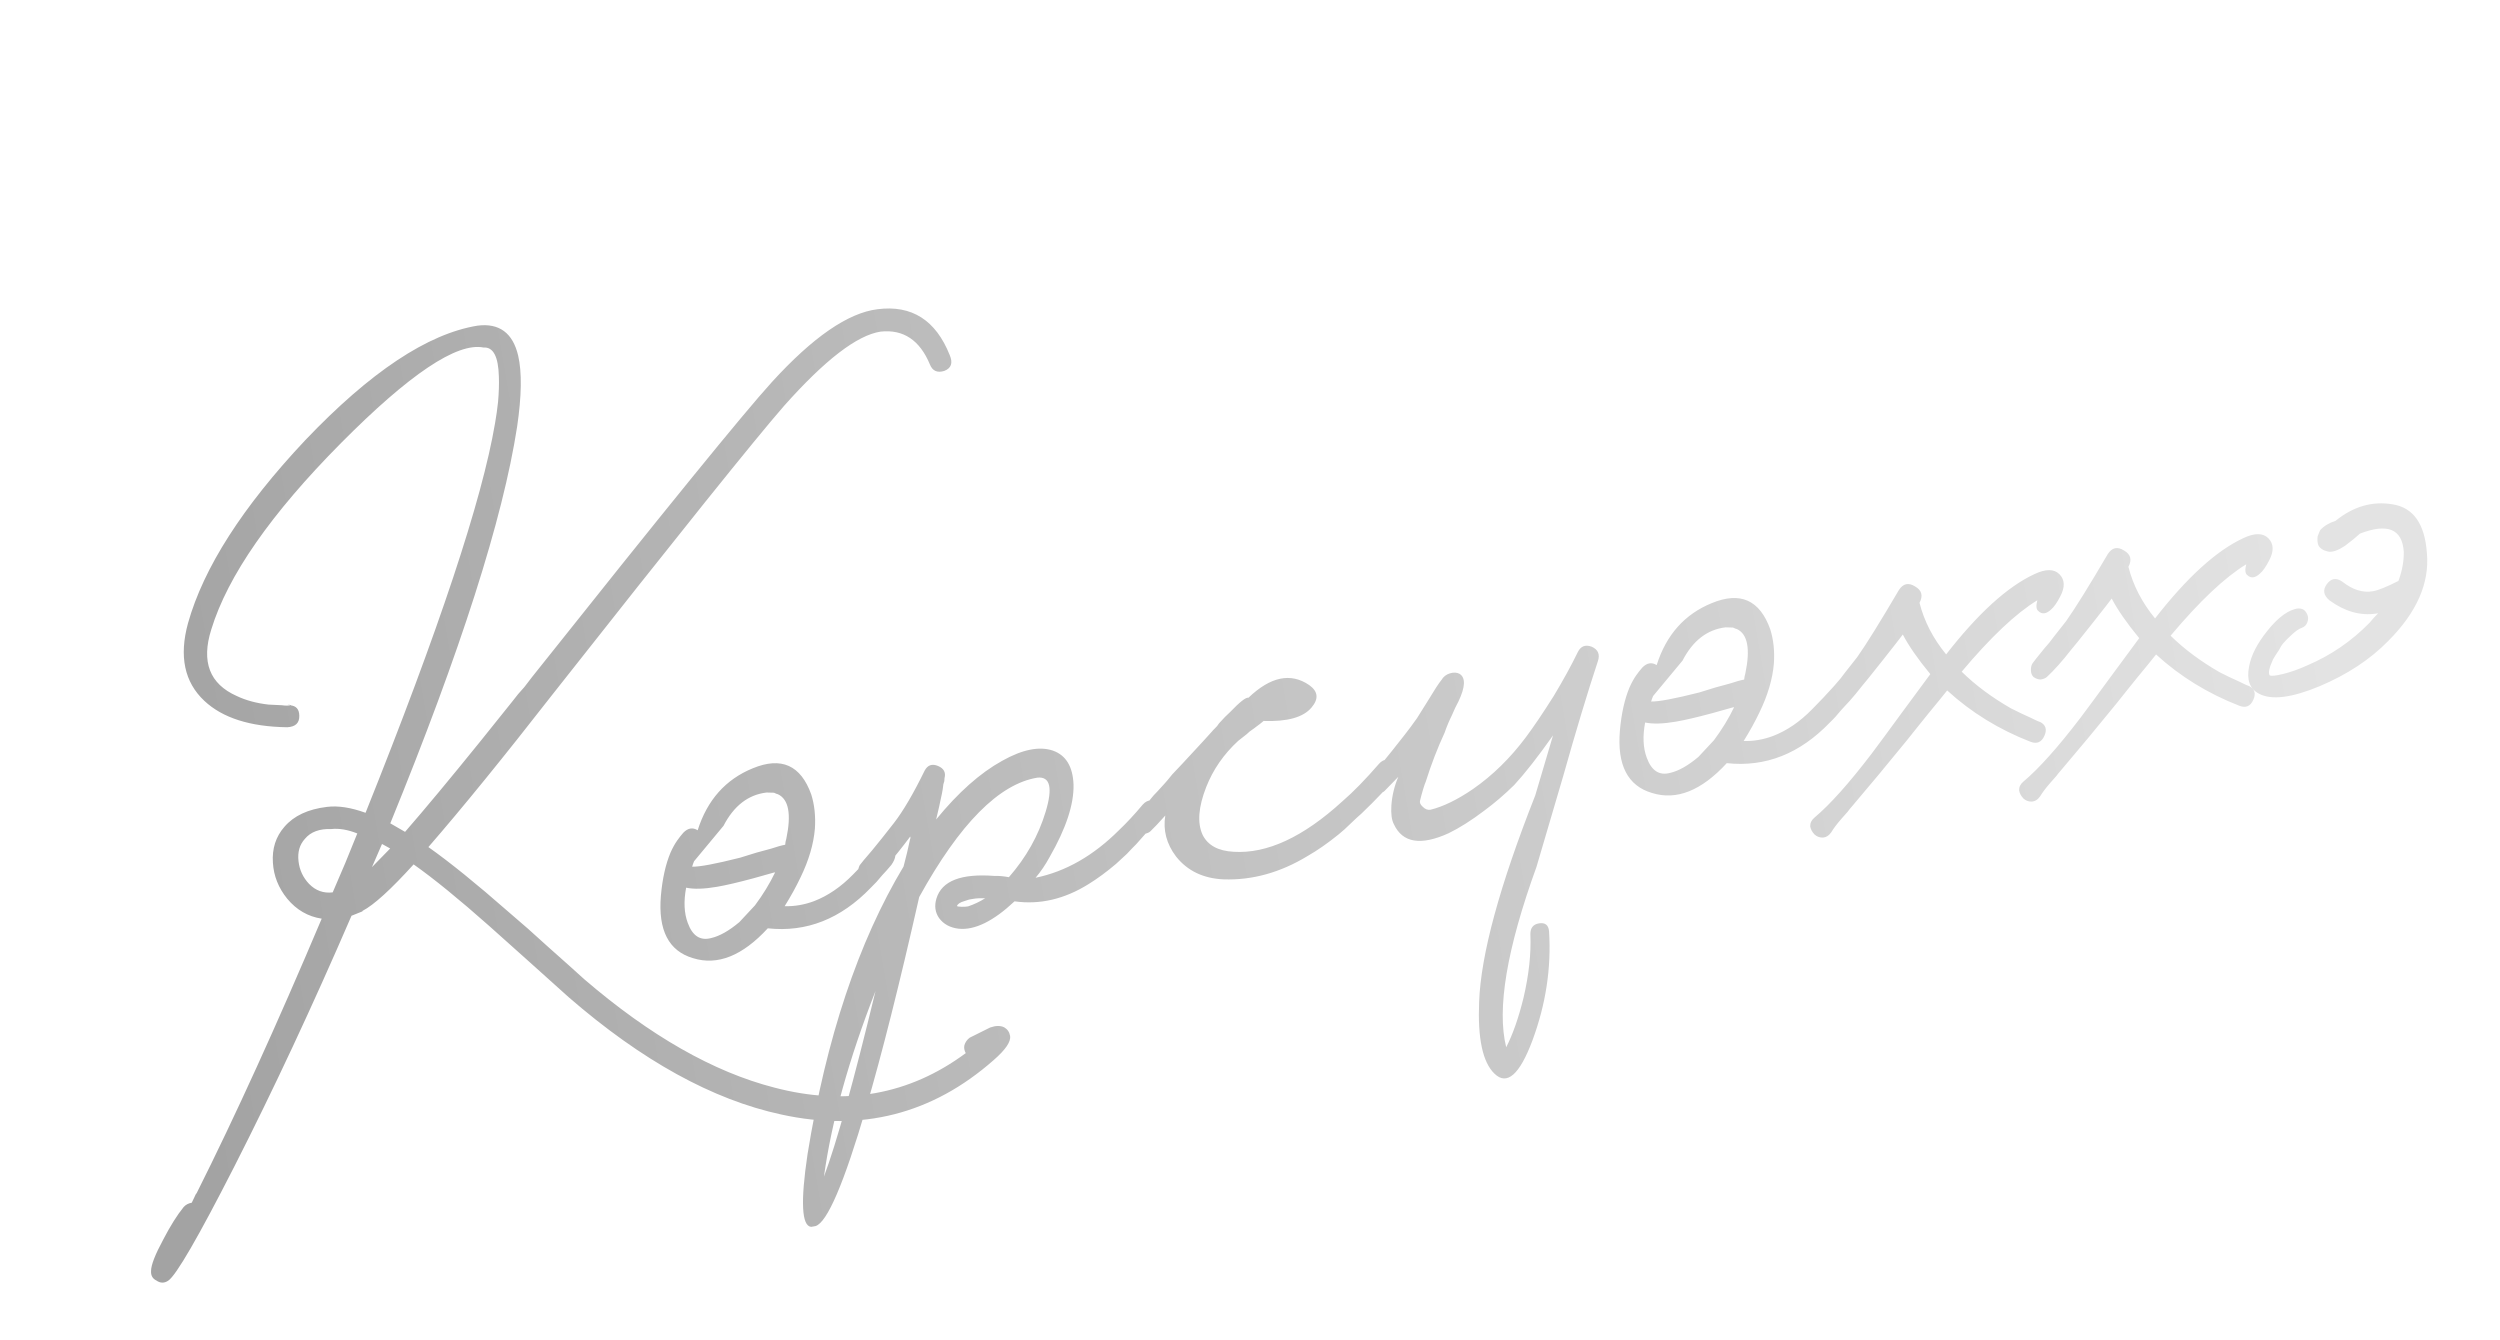 <?xml version="1.0" encoding="UTF-8"?> <svg xmlns="http://www.w3.org/2000/svg" width="278" height="149" viewBox="0 0 278 149" fill="none"> <path d="M105.612 39.496C105.981 40.364 105.78 40.947 105.009 41.244C104.229 41.488 103.695 41.251 103.408 40.534C102.283 37.823 100.457 36.604 97.928 36.875C95.311 37.271 91.731 40.024 87.186 45.136C84.028 48.748 75.456 59.43 61.472 77.181C55.998 84.207 51.385 89.878 47.636 94.195C50.006 95.869 52.966 98.263 56.517 101.378L58.737 103.297L60.879 105.229C62.69 106.835 64.05 108.053 64.96 108.883C72.291 115.181 79.34 119.2 86.105 120.939C94.026 123.027 101.122 121.75 107.391 117.109C107.229 116.808 107.179 116.515 107.24 116.231C107.344 115.884 107.543 115.603 107.834 115.389L110.105 114.258C110.726 114.041 111.245 114.034 111.663 114.236C112.028 114.447 112.248 114.765 112.321 115.191C112.431 115.83 111.819 116.73 110.485 117.891C103.681 123.885 95.809 125.898 86.867 123.931C79.241 122.286 71.37 117.943 63.253 110.903L58.877 106.971L54.408 102.974C51.045 99.991 48.24 97.707 45.995 96.121C43.462 98.914 41.567 100.638 40.31 101.292C40.319 101.346 40.27 101.381 40.164 101.4L39.088 101.832C34.739 111.896 30.395 121.192 26.055 129.72C22.041 137.59 19.591 141.82 18.707 142.411C18.265 142.706 17.825 142.7 17.388 142.391C16.97 142.189 16.773 141.84 16.797 141.343C16.793 140.686 17.248 139.511 18.163 137.82C18.945 136.315 19.697 135.117 20.42 134.225C20.65 133.967 20.951 133.805 21.323 133.741L21.626 133.113L21.744 132.847L21.877 132.659C26.119 124.203 30.751 114.035 35.774 102.156C34.254 101.924 32.976 101.186 31.94 99.939C30.966 98.737 30.435 97.404 30.347 95.94C30.241 94.369 30.668 93.035 31.63 91.938C32.68 90.716 34.252 89.98 36.346 89.728C37.579 89.571 39.014 89.79 40.65 90.384C48.814 70.019 53.614 55.576 55.051 47.054C55.188 46.264 55.3 45.477 55.384 44.696C55.476 43.639 55.506 42.702 55.475 41.885C55.419 39.648 54.849 38.568 53.767 38.645C50.816 38.057 45.535 41.597 37.924 49.264C30.128 57.128 25.318 64.038 23.495 69.996C22.36 73.589 23.306 76.056 26.331 77.398C27.346 77.881 28.524 78.199 29.865 78.351C30.363 78.375 30.86 78.399 31.357 78.423C31.695 78.475 31.997 78.477 32.263 78.432L32.169 78.365L32.01 78.393C32.391 78.382 32.476 78.395 32.263 78.432C32.929 78.481 33.268 78.861 33.281 79.571C33.312 80.388 32.866 80.821 31.943 80.87C27.823 80.813 24.751 79.835 22.726 77.937C20.504 75.854 19.898 72.972 20.908 69.291C22.641 63.13 26.981 56.355 33.928 48.966C41.166 41.364 47.557 37.112 53.101 36.212C55.514 35.906 57.02 37.016 57.62 39.543C58.047 41.388 58.008 44.024 57.503 47.454C55.925 57.698 51.224 72.399 43.4 91.555L45.043 92.504C47.284 89.927 50.075 86.569 53.418 82.432C54.502 81.094 55.675 79.632 56.936 78.045L57.611 77.189L58.299 76.413C58.749 75.842 59.04 75.463 59.172 75.276C73.809 56.865 82.694 45.937 85.827 42.493C90.39 37.488 94.308 34.786 97.582 34.386C101.387 33.895 104.064 35.599 105.612 39.496ZM36.852 92.189C35.529 92.143 34.55 92.504 33.914 93.27C33.314 93.922 33.075 94.758 33.196 95.778C33.307 96.745 33.698 97.582 34.368 98.288C35.1 99.039 35.976 99.354 36.996 99.233L38.403 95.95L39.731 92.68C38.672 92.259 37.712 92.096 36.852 92.189ZM43.388 94.351L42.48 93.85L41.362 96.426L43.388 94.351ZM99.121 96.177C98.804 96.56 98.46 96.948 98.089 97.341C97.683 97.849 97.268 98.304 96.844 98.706C93.499 102.186 89.676 103.694 85.377 103.229C82.561 106.289 79.793 107.396 77.072 106.55C74.36 105.757 73.167 103.442 73.492 99.605C73.659 97.713 74.015 96.117 74.558 94.818C74.795 94.284 75.046 93.83 75.31 93.456C75.53 93.144 75.755 92.859 75.984 92.6C76.496 92.073 77.029 91.982 77.581 92.325C78.646 88.963 80.689 86.666 83.709 85.434C86.88 84.121 89.047 85.09 90.21 88.342C90.571 89.485 90.707 90.749 90.617 92.135C90.475 93.858 89.939 95.676 89.008 97.59C88.525 98.604 87.941 99.664 87.254 100.769C88.355 100.798 89.446 100.61 90.527 100.205C92.069 99.611 93.515 98.622 94.866 97.238C95.66 96.444 96.495 95.561 97.368 94.588C97.642 94.267 97.969 94.101 98.351 94.09C98.723 94.026 99.039 94.109 99.298 94.338C99.709 94.815 99.65 95.428 99.121 96.177ZM76.297 98.711C76.012 100.239 76.073 101.544 76.478 102.625C77.001 104.069 77.865 104.632 79.071 104.315C80.019 104.097 81.068 103.505 82.217 102.54L83.951 100.68C84.842 99.486 85.59 98.261 86.195 97.006L86.036 97.033L83.762 97.671C82.087 98.124 80.743 98.438 79.732 98.612C78.295 98.86 77.15 98.892 76.297 98.711ZM87.311 93.937C87.327 93.715 87.37 93.488 87.44 93.257C88.011 90.528 87.701 88.883 86.508 88.322L86.335 88.269L86.067 88.151C85.792 88.144 85.517 88.136 85.242 88.129C83.201 88.371 81.606 89.604 80.455 91.83L77.187 95.763C77.108 95.941 77.033 96.145 76.964 96.377C77.789 96.399 79.567 96.065 82.298 95.376L84.093 94.82C84.616 94.675 85.165 94.526 85.742 94.371C86.415 94.146 86.938 94.001 87.311 93.937ZM129.002 89.222C129.467 89.69 129.434 90.298 128.906 91.047L128.35 91.636L127.728 92.318C127.225 92.898 126.766 93.415 126.351 93.87L125.861 94.366L125.305 94.955L124.099 96.067C123.047 96.96 122.026 97.711 121.035 98.32C118.363 99.986 115.623 100.622 112.816 100.229C110.458 102.443 108.386 103.458 106.6 103.272C105.65 103.162 104.924 102.766 104.423 102.086C103.985 101.449 103.888 100.726 104.132 99.916C104.725 97.951 106.882 97.114 110.603 97.405C111.038 97.385 111.567 97.43 112.189 97.543C114.112 95.348 115.475 92.922 116.277 90.263C117.08 87.604 116.78 86.341 115.378 86.472C111.112 87.153 106.723 91.58 102.213 99.754C100.037 109.389 98.069 117.208 96.308 123.209C93.859 131.577 91.983 135.955 90.68 136.343L90.201 136.426C89.144 136.334 89.009 133.645 89.797 128.358C91.893 115.394 95.453 104.726 100.477 96.354L100.868 94.807L101.193 93.354L101.246 93.181L101.218 93.021C100.328 94.215 99.517 95.232 98.784 96.07C98.281 96.65 97.774 97.203 97.262 97.73C97.067 97.873 96.837 97.967 96.571 98.013C96.243 98.015 95.954 97.928 95.704 97.752C95.508 97.566 95.409 97.309 95.407 96.981C95.414 96.706 95.48 96.448 95.603 96.207C95.735 96.02 96.189 95.476 96.965 94.575C97.327 94.13 97.688 93.684 98.05 93.238C98.5 92.667 98.949 92.097 99.399 91.526C100.43 90.198 101.574 88.247 102.83 85.675C103.164 85.069 103.655 84.903 104.305 85.174C104.955 85.446 105.197 85.897 105.031 86.528L105.007 86.862L104.902 87.208C104.86 87.599 104.808 87.937 104.748 88.221C104.54 89.243 104.323 90.212 104.098 91.128C106.54 88.132 108.988 85.957 111.44 84.603C113.688 83.339 115.568 82.96 117.08 83.467C118.538 83.983 119.304 85.248 119.377 87.263C119.425 89.447 118.542 92.119 116.731 95.281C116.274 96.127 115.75 96.902 115.159 97.606C118.493 96.922 121.586 95.157 124.438 92.309C125.286 91.506 126.164 90.56 127.073 89.472C127.346 89.151 127.701 88.98 128.135 88.96C128.508 88.896 128.797 88.983 129.002 89.222ZM91.622 130.839C93.013 127.147 94.925 120.27 97.356 110.207C94.388 117.787 92.476 124.664 91.622 130.839ZM107.652 100.79C108.326 100.564 108.959 100.263 109.551 99.887C109.001 99.872 108.566 99.892 108.247 99.948L107.768 100.03L107.223 100.206C106.753 100.342 106.483 100.525 106.414 100.756C106.476 100.8 106.645 100.826 106.92 100.834C107.195 100.841 107.439 100.826 107.652 100.79ZM155.263 84.699C155.674 85.176 155.615 85.789 155.086 86.537C154.372 87.482 153.146 88.79 151.406 90.459L150.836 90.968L150.2 91.571C149.732 92.035 149.281 92.442 148.848 92.79C147.646 93.764 146.496 94.565 145.399 95.192C142.373 97.029 139.261 97.893 136.065 97.786C133.8 97.683 132.038 96.836 130.778 95.245C129.714 93.839 129.315 92.319 129.581 90.684C128.893 91.46 128.337 92.049 127.913 92.451C127.771 92.585 127.541 92.679 127.222 92.734C126.947 92.727 126.684 92.635 126.435 92.459C126.238 92.273 126.139 92.016 126.138 91.688C126.136 91.359 126.201 91.102 126.333 90.915C126.465 90.727 126.712 90.411 127.074 89.965L127.338 89.591L127.616 89.296C127.836 88.984 128.061 88.699 128.291 88.44C128.432 88.306 128.825 87.883 129.469 87.169C129.654 86.973 129.95 86.62 130.355 86.112L131.468 84.934C133.409 82.846 134.517 81.642 134.79 81.321C134.834 81.258 134.927 81.16 135.068 81.026L135.347 80.732L135.545 80.451C136.004 79.934 136.423 79.505 136.803 79.166C137.871 78.05 138.547 77.523 138.832 77.584C141.278 75.244 143.526 74.775 145.576 76.175C146.574 76.88 146.663 77.714 145.842 78.677C144.934 79.766 143.156 80.263 140.51 80.171C140.369 80.305 140.007 80.587 139.423 81.016C139.078 81.24 138.813 81.45 138.627 81.646C138.291 81.923 137.978 82.169 137.686 82.384C136.078 83.866 134.893 85.577 134.132 87.516C133.256 89.75 133.123 91.526 133.734 92.845C134.318 94.005 135.466 94.629 137.18 94.718C140.892 94.955 144.926 93.082 149.281 89.099C150.474 88.072 151.825 86.688 153.333 84.949C153.607 84.628 153.934 84.462 154.316 84.451C154.689 84.387 155.004 84.469 155.263 84.699ZM170.721 88.447L172.696 81.778C171.022 84.149 169.585 85.986 168.385 87.288C167.307 88.35 166.185 89.311 165.018 90.169C163.612 91.234 162.303 92.062 161.089 92.654C157.99 94.065 155.96 93.73 154.998 91.649C154.756 91.197 154.664 90.501 154.721 89.559C154.804 88.449 155.06 87.391 155.489 86.386L153.953 87.966C153.812 88.1 153.581 88.194 153.262 88.249C152.987 88.242 152.725 88.15 152.475 87.974C152.279 87.788 152.18 87.531 152.178 87.203C152.185 86.928 152.25 86.67 152.373 86.429C152.506 86.242 152.96 85.698 153.736 84.797C154.098 84.352 154.459 83.906 154.821 83.46C155.271 82.889 155.72 82.319 156.17 81.748C156.62 81.177 157.087 80.549 157.571 79.863C157.87 79.373 158.236 78.79 158.667 78.112C159.477 76.768 160.018 75.935 160.291 75.614C160.503 75.248 160.816 75.002 161.233 74.876C161.649 74.749 162.009 74.77 162.312 74.937C162.989 75.368 162.946 76.389 162.182 78L161.813 78.721L161.458 79.522C161.133 80.181 160.861 80.831 160.643 81.471C159.844 83.197 159.144 85.017 158.542 86.929C158.463 87.107 158.371 87.369 158.266 87.716C158.127 88.178 158.009 88.609 157.914 89.01C157.844 89.241 157.938 89.471 158.197 89.7C158.465 89.983 158.759 90.097 159.078 90.042C160.496 89.688 162.064 88.925 163.78 87.753C165.982 86.223 167.951 84.294 169.687 81.968C170.533 80.836 171.56 79.317 172.765 77.41C173.83 75.638 174.727 74.004 175.455 72.508C175.78 71.85 176.294 71.652 176.997 71.914C177.709 72.23 177.938 72.766 177.685 73.522C176.532 77.008 175.241 81.285 173.813 86.353L170.857 96.397C167.551 105.514 166.429 112.201 167.49 116.456C168.228 115.014 168.871 113.177 169.418 110.946C170.017 108.377 170.27 106.032 170.179 103.911C170.166 103.201 170.479 102.791 171.118 102.681C171.81 102.561 172.189 102.852 172.254 103.553C172.516 107.618 171.899 111.669 170.403 115.708C168.976 119.515 167.571 120.744 166.188 119.393C164.876 118.139 164.307 115.47 164.48 111.386C164.674 106.147 166.754 98.501 170.721 88.447ZM205.762 77.809C205.444 78.193 205.1 78.581 204.73 78.974C204.324 79.482 203.909 79.937 203.485 80.338C200.139 83.819 196.317 85.327 192.018 84.862C189.202 87.922 186.434 89.029 183.713 88.182C181.001 87.389 179.807 85.074 180.133 81.237C180.3 79.345 180.656 77.75 181.199 76.451C181.436 75.917 181.686 75.463 181.951 75.088C182.171 74.777 182.396 74.491 182.625 74.233C183.137 73.706 183.669 73.614 184.222 73.958C185.286 70.596 187.329 68.299 190.35 67.066C193.521 65.753 195.688 66.722 196.851 69.974C197.212 71.118 197.348 72.382 197.257 73.767C197.116 75.49 196.58 77.309 195.649 79.222C195.166 80.237 194.582 81.297 193.895 82.401C194.996 82.431 196.087 82.243 197.168 81.838C198.709 81.243 200.156 80.254 201.506 78.871C202.301 78.077 203.135 77.193 204.009 76.221C204.282 75.9 204.61 75.734 204.992 75.723C205.364 75.659 205.68 75.741 205.938 75.971C206.349 76.448 206.291 77.061 205.762 77.809ZM182.938 80.343C182.653 81.872 182.713 83.176 183.119 84.257C183.642 85.701 184.506 86.265 185.711 85.948C186.66 85.73 187.709 85.138 188.858 84.173L190.592 82.312C191.482 81.118 192.23 79.893 192.836 78.638L192.676 78.666L190.403 79.304C188.727 79.757 187.384 80.07 186.373 80.245C184.936 80.492 183.791 80.525 182.938 80.343ZM193.951 75.57C193.968 75.347 194.011 75.121 194.081 74.89C194.652 72.161 194.341 70.516 193.149 69.954L192.975 69.902L192.708 69.784C192.433 69.776 192.158 69.769 191.883 69.761C189.842 70.003 188.246 71.237 187.095 73.463L183.827 77.395C183.748 77.573 183.674 77.778 183.604 78.009C184.43 78.031 186.208 77.698 188.939 77.008L190.734 76.453C191.257 76.308 191.806 76.158 192.382 76.004C193.056 75.778 193.579 75.634 193.951 75.57ZM226.652 80.211C226.83 80.29 226.888 80.308 226.825 80.264C226.772 80.273 226.714 80.255 226.652 80.211ZM226.217 63.848C227.483 63.246 228.416 63.25 229.014 63.859C229.612 64.469 229.643 65.285 229.107 66.309C228.738 67.03 228.385 67.529 228.05 67.806C227.528 68.279 227.071 68.331 226.679 67.96C226.429 67.784 226.387 67.38 226.552 66.749C224.172 68.2 221.368 70.847 218.139 74.691C219.657 76.183 221.48 77.541 223.608 78.763C224.329 79.132 225.046 79.474 225.757 79.79C225.998 79.913 226.207 80.014 226.385 80.093L226.652 80.211L226.825 80.264C227.484 80.589 227.656 81.107 227.34 81.819C227.024 82.531 226.515 82.756 225.812 82.493C222.289 81.127 219.194 79.222 216.526 76.777C216.076 77.348 215.375 78.208 214.423 79.359L213.272 80.79L212.055 82.314C209.93 84.927 207.91 87.357 205.996 89.605C205.766 89.864 205.585 90.086 205.453 90.274L204.765 91.05C204.262 91.629 203.883 92.133 203.628 92.561C203.364 92.935 203.041 93.127 202.659 93.138C202.331 93.14 202.037 93.026 201.778 92.797C201.51 92.514 201.349 92.213 201.294 91.894C201.283 91.512 201.445 91.183 201.781 90.906C203.505 89.459 205.618 87.094 208.122 83.814C208.88 82.807 209.968 81.332 211.387 79.388L214.652 74.963C213.267 73.284 212.247 71.816 211.592 70.558C211.416 70.808 210.675 71.758 209.37 73.407C208.065 75.056 207.298 76.01 207.069 76.269C206.081 77.535 205.186 78.539 204.382 79.28C204.24 79.414 204.01 79.508 203.691 79.563C203.416 79.556 203.153 79.464 202.904 79.288C202.707 79.103 202.608 78.846 202.606 78.517C202.605 78.189 202.67 77.931 202.802 77.744C202.934 77.557 203.362 77.017 204.085 76.126C204.5 75.671 204.861 75.225 205.17 74.788C205.619 74.217 206.069 73.647 206.519 73.076C207.532 71.641 209.076 69.156 211.152 65.621C211.628 64.881 212.235 64.749 212.975 65.225C213.705 65.647 213.864 66.249 213.45 67.033C213.968 69.081 214.955 70.993 216.411 72.77C219.955 68.214 223.224 65.24 226.217 63.848ZM249.882 76.21C250.06 76.289 250.118 76.307 250.056 76.263C250.002 76.272 249.945 76.254 249.882 76.21ZM249.447 59.847C250.714 59.245 251.646 59.249 252.244 59.858C252.842 60.468 252.873 61.284 252.337 62.308C251.968 63.029 251.616 63.528 251.28 63.805C250.759 64.278 250.302 64.33 249.909 63.959C249.66 63.783 249.617 63.379 249.783 62.748C247.402 64.199 244.598 66.846 241.37 70.69C242.887 72.182 244.71 73.54 246.838 74.762C247.559 75.131 248.276 75.473 248.988 75.789C249.228 75.912 249.437 76.013 249.615 76.092L249.882 76.21L250.056 76.263C250.714 76.588 250.886 77.106 250.57 77.818C250.254 78.53 249.745 78.754 249.042 78.492C245.519 77.126 242.424 75.221 239.756 72.776C239.307 73.347 238.606 74.207 237.653 75.358L236.502 76.789L235.285 78.313C233.16 80.926 231.14 83.356 229.226 85.604C228.996 85.862 228.816 86.085 228.683 86.272L227.995 87.049C227.492 87.628 227.113 88.132 226.858 88.559C226.594 88.934 226.271 89.126 225.889 89.137C225.561 89.139 225.267 89.025 225.008 88.796C224.741 88.513 224.579 88.212 224.524 87.893C224.513 87.511 224.676 87.182 225.012 86.905C226.735 85.457 228.848 83.093 231.352 79.813C232.11 78.806 233.198 77.33 234.617 75.387L237.882 70.962C236.497 69.283 235.477 67.814 234.822 66.558C234.646 66.807 233.905 67.757 232.6 69.406C231.295 71.055 230.528 72.009 230.299 72.268C229.311 73.534 228.416 74.538 227.612 75.279C227.471 75.413 227.24 75.507 226.921 75.562C226.646 75.555 226.383 75.463 226.134 75.287C225.937 75.102 225.838 74.845 225.837 74.516C225.835 74.188 225.9 73.93 226.032 73.743C226.164 73.556 226.592 73.016 227.315 72.124C227.73 71.669 228.092 71.224 228.4 70.787C228.85 70.216 229.299 69.646 229.749 69.075C230.762 67.64 232.307 65.155 234.383 61.619C234.858 60.88 235.465 60.748 236.205 61.223C236.935 61.645 237.094 62.248 236.681 63.032C237.198 65.08 238.185 66.992 239.641 68.769C243.186 64.213 246.454 61.239 249.447 59.847ZM264.448 68.195L264.209 68.236C262.443 68.485 260.714 67.988 259.021 66.746C258.378 66.199 258.278 65.614 258.718 64.99C259.203 64.303 259.788 64.203 260.474 64.687C261.615 65.587 262.745 65.94 263.862 65.748C264.448 65.647 265.396 65.264 266.706 64.6C267.117 63.488 267.315 62.413 267.301 61.374C267.136 58.827 265.512 58.148 262.429 59.337L262.072 59.645L261.714 59.953L260.772 60.691C259.985 61.21 259.365 61.426 258.911 61.34C258.343 61.219 257.973 60.981 257.802 60.627C257.703 60.37 257.675 60.046 257.717 59.655L257.888 59.215L258.006 58.948C258.421 58.493 258.992 58.148 259.718 57.913C261.69 56.313 263.804 55.703 266.061 56.081C268.371 56.45 269.641 58.259 269.872 61.507C270.174 64.852 268.736 68.114 265.557 71.291C263.553 73.335 261.018 75.005 257.954 76.3C254.836 77.604 252.582 77.882 251.193 77.135C250.17 76.599 249.805 75.594 250.098 74.118C250.323 72.874 250.999 71.552 252.128 70.152C252.577 69.582 253.041 69.091 253.518 68.68C254.092 68.197 254.641 67.884 255.164 67.739C255.474 67.631 255.776 67.633 256.07 67.747C256.31 67.87 256.484 68.087 256.593 68.397C256.692 68.654 256.684 68.929 256.57 69.223C256.457 69.516 256.245 69.717 255.934 69.825C255.624 69.934 255.257 70.189 254.833 70.59C254.453 70.93 254.127 71.26 253.853 71.581C253.809 71.644 253.743 71.737 253.655 71.862L253.405 72.316C253.14 72.69 252.925 73.029 252.757 73.332C252.319 74.284 252.202 74.879 252.408 75.118C252.639 75.188 253.122 75.132 253.858 74.95C254.701 74.75 255.604 74.43 256.57 73.99C259.174 72.884 261.478 71.309 263.482 69.265C263.799 68.882 264.122 68.525 264.448 68.195Z" fill="url(#paint0_linear_4527_2101)"></path> <defs> <linearGradient id="paint0_linear_4527_2101" x1="17.758" y1="96.618" x2="256.049" y2="55.576" gradientUnits="userSpaceOnUse"> <stop stop-color="#A3A3A3"></stop> <stop offset="1" stop-color="#E3E3E3"></stop> </linearGradient> </defs> </svg> 
